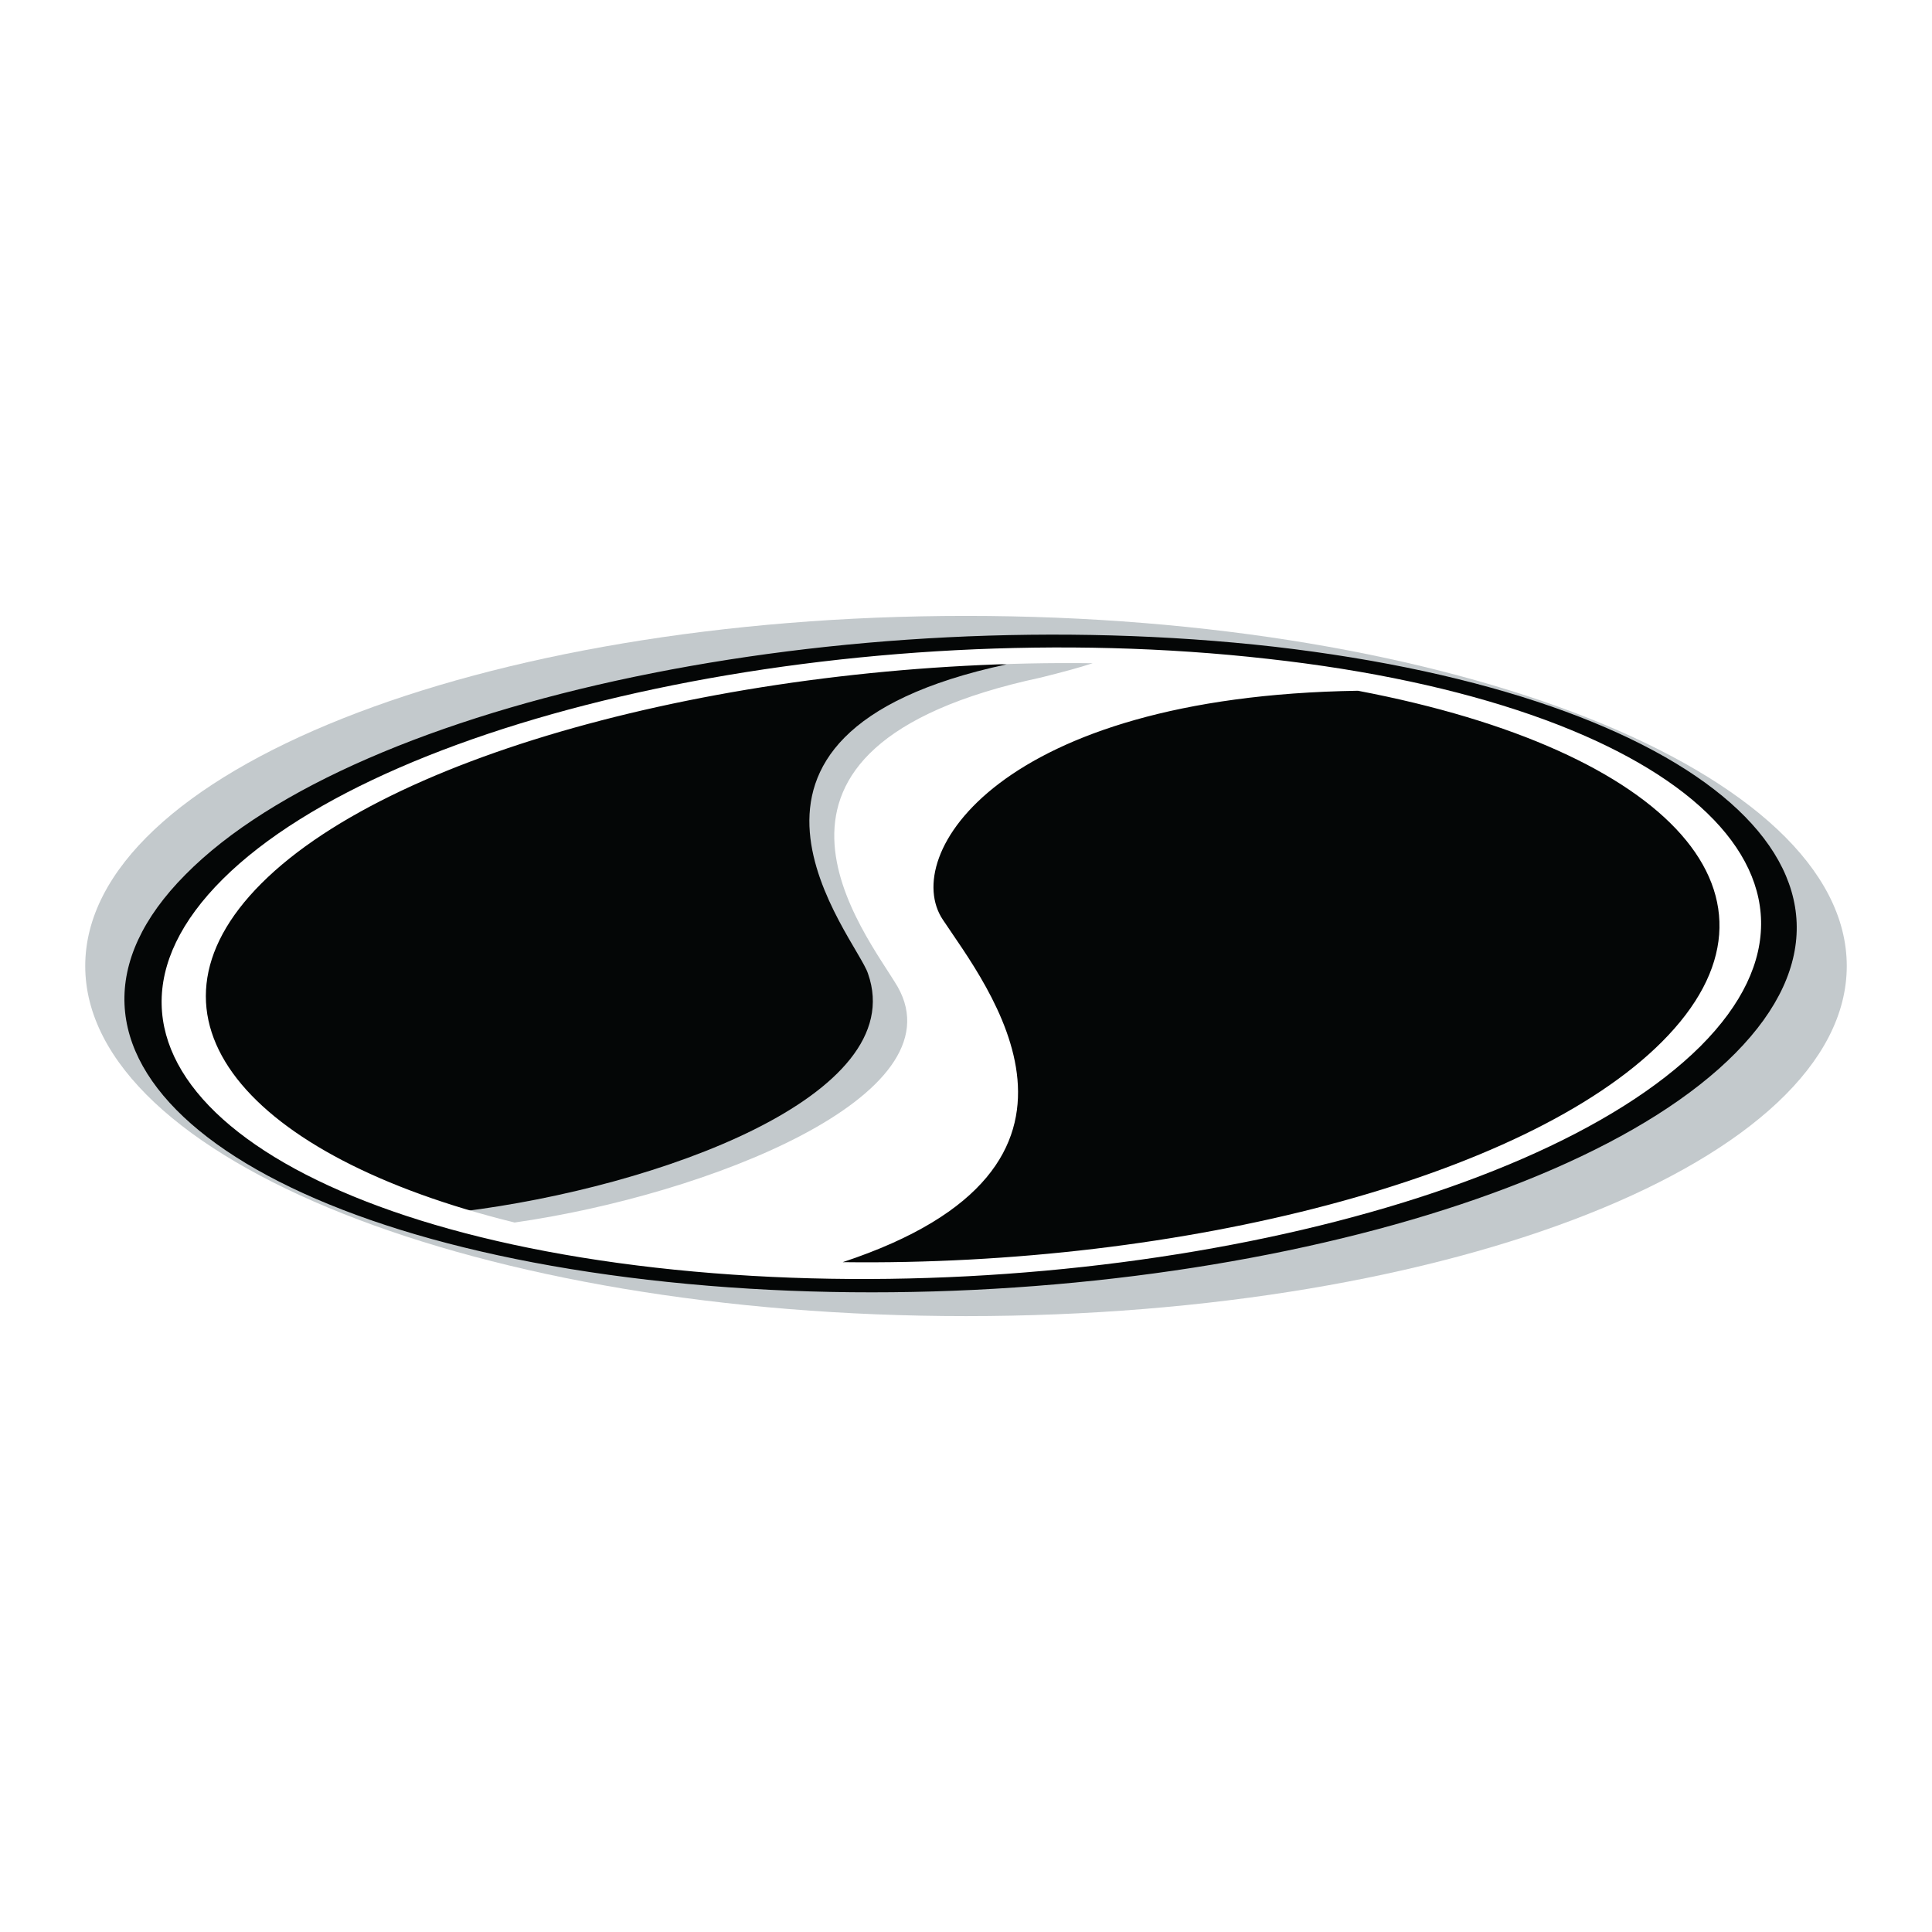 <?xml version="1.0" encoding="utf-8"?>
<!-- Generator: Adobe Illustrator 13.0.0, SVG Export Plug-In . SVG Version: 6.00 Build 14948)  -->
<!DOCTYPE svg PUBLIC "-//W3C//DTD SVG 1.0//EN" "http://www.w3.org/TR/2001/REC-SVG-20010904/DTD/svg10.dtd">
<svg version="1.0" id="Layer_1" xmlns="http://www.w3.org/2000/svg" xmlns:xlink="http://www.w3.org/1999/xlink" x="0px" y="0px"
	 width="192.756px" height="192.756px" viewBox="0 0 192.756 192.756" enable-background="new 0 0 192.756 192.756"
	 xml:space="preserve">
<g>
	<polygon fill-rule="evenodd" clip-rule="evenodd" fill="#FFFFFF" points="0,0 192.756,0 192.756,192.756 0,192.756 0,0 	"/>
	<path fill-rule="evenodd" clip-rule="evenodd" fill="#C3C9CC" d="M8.504,96.378c0-19.333,39.324-34.93,87.874-34.93
		c48.551,0,87.874,15.598,87.874,34.93c0,19.333-39.323,34.931-87.874,34.931C47.828,131.309,8.504,115.711,8.504,96.378
		L8.504,96.378z"/>
	<path fill-rule="evenodd" clip-rule="evenodd" fill="#C3C9CC" d="M85.613,97.477c-0.549-1.648-2.087-3.625-2.855-5.163
		c-8.128-15.378,0.769-23.506,17.574-27.131c2.526-0.11,6.151-0.11,8.678-0.11l0.33,2.197c-1.318,0.33-3.076,0.878-5.163,1.428
		C88.799,71.993,80.67,78.693,88.03,92.643c0.989,1.758,2.417,3.625,3.076,5.492c4.613,13.4-21.09,22.299-39.653,24.936h-0.22
		c-1.428-0.33-3.954-0.77-5.382-1.209l0.109-2.088C66.281,117.357,89.238,108.24,85.613,97.477L85.613,97.477z"/>
	<path fill-rule="evenodd" clip-rule="evenodd" fill="#040606" d="M24.761,87.92c12.742-12.632,51.736-23.396,75.682-21.639
		c-32.843,7.03-14.939,27.351-13.84,30.866c4.284,12.193-20.98,21.311-40.532,23.727C22.454,116.699,12.019,100.553,24.761,87.92
		L24.761,87.92z"/>
	<path fill-rule="evenodd" clip-rule="evenodd" fill="#040606" d="M166.128,104.396c-13.73,13.73-48.221,22.518-82.052,22.078
		l-0.11-0.988c14.829-5.053,21.419-13.182,13.95-26.691c-1.538-2.747-3.186-5.053-4.284-6.701
		c-7.799-11.643,17.025-23.287,41.96-23.726C141.084,69.356,189.524,81,166.128,104.396L166.128,104.396z"/>
	<path fill-rule="evenodd" clip-rule="evenodd" fill="#FFFFFF" d="M20.806,87.48c16.806-16.806,65.027-26.911,105.668-22.298
		c40.752,4.613,61.622,22.627,44.706,39.433c-16.806,16.697-65.356,27.57-106.108,22.629C21.465,121.861,4,104.287,20.806,87.48
		L20.806,87.48z M84.076,125.926c33.832,0.439,68.102-8.348,81.723-21.969c14.389-14.39,0.879-29.108-30.316-35.04
		c-35.919,0.549-45.695,16.476-41.411,22.847C98.355,98.244,112.964,116.369,84.076,125.926L84.076,125.926z M26.079,88.14
		c-13.4,13.401-1.538,27.241,25.264,33.831c19.222-2.746,44.376-12.631,38.225-23.506c-3.076-5.272-18.563-23.836,14.28-30.866
		c2.196-0.549,3.844-0.989,5.162-1.428C75.178,65.731,39.699,74.519,26.079,88.14L26.079,88.14z"/>
	<path fill-rule="evenodd" clip-rule="evenodd" fill="#040606" d="M22.234,87.7c-16.916,16.806,2.526,34.161,43.168,38.774
		c40.752,4.613,87.325-5.271,104.24-22.078c16.807-16.806-2.526-34.161-43.168-38.665C85.723,61.119,39.04,71.004,22.234,87.7
		L22.234,87.7z M18.5,87.261c17.246-17.465,65.906-27.57,108.634-22.737c42.729,4.943,63.27,23.067,46.024,40.531
		c-17.245,17.465-65.796,27.57-108.525,22.629C21.905,122.74,1.254,104.615,18.5,87.261L18.5,87.261z"/>
</g>
</svg>
